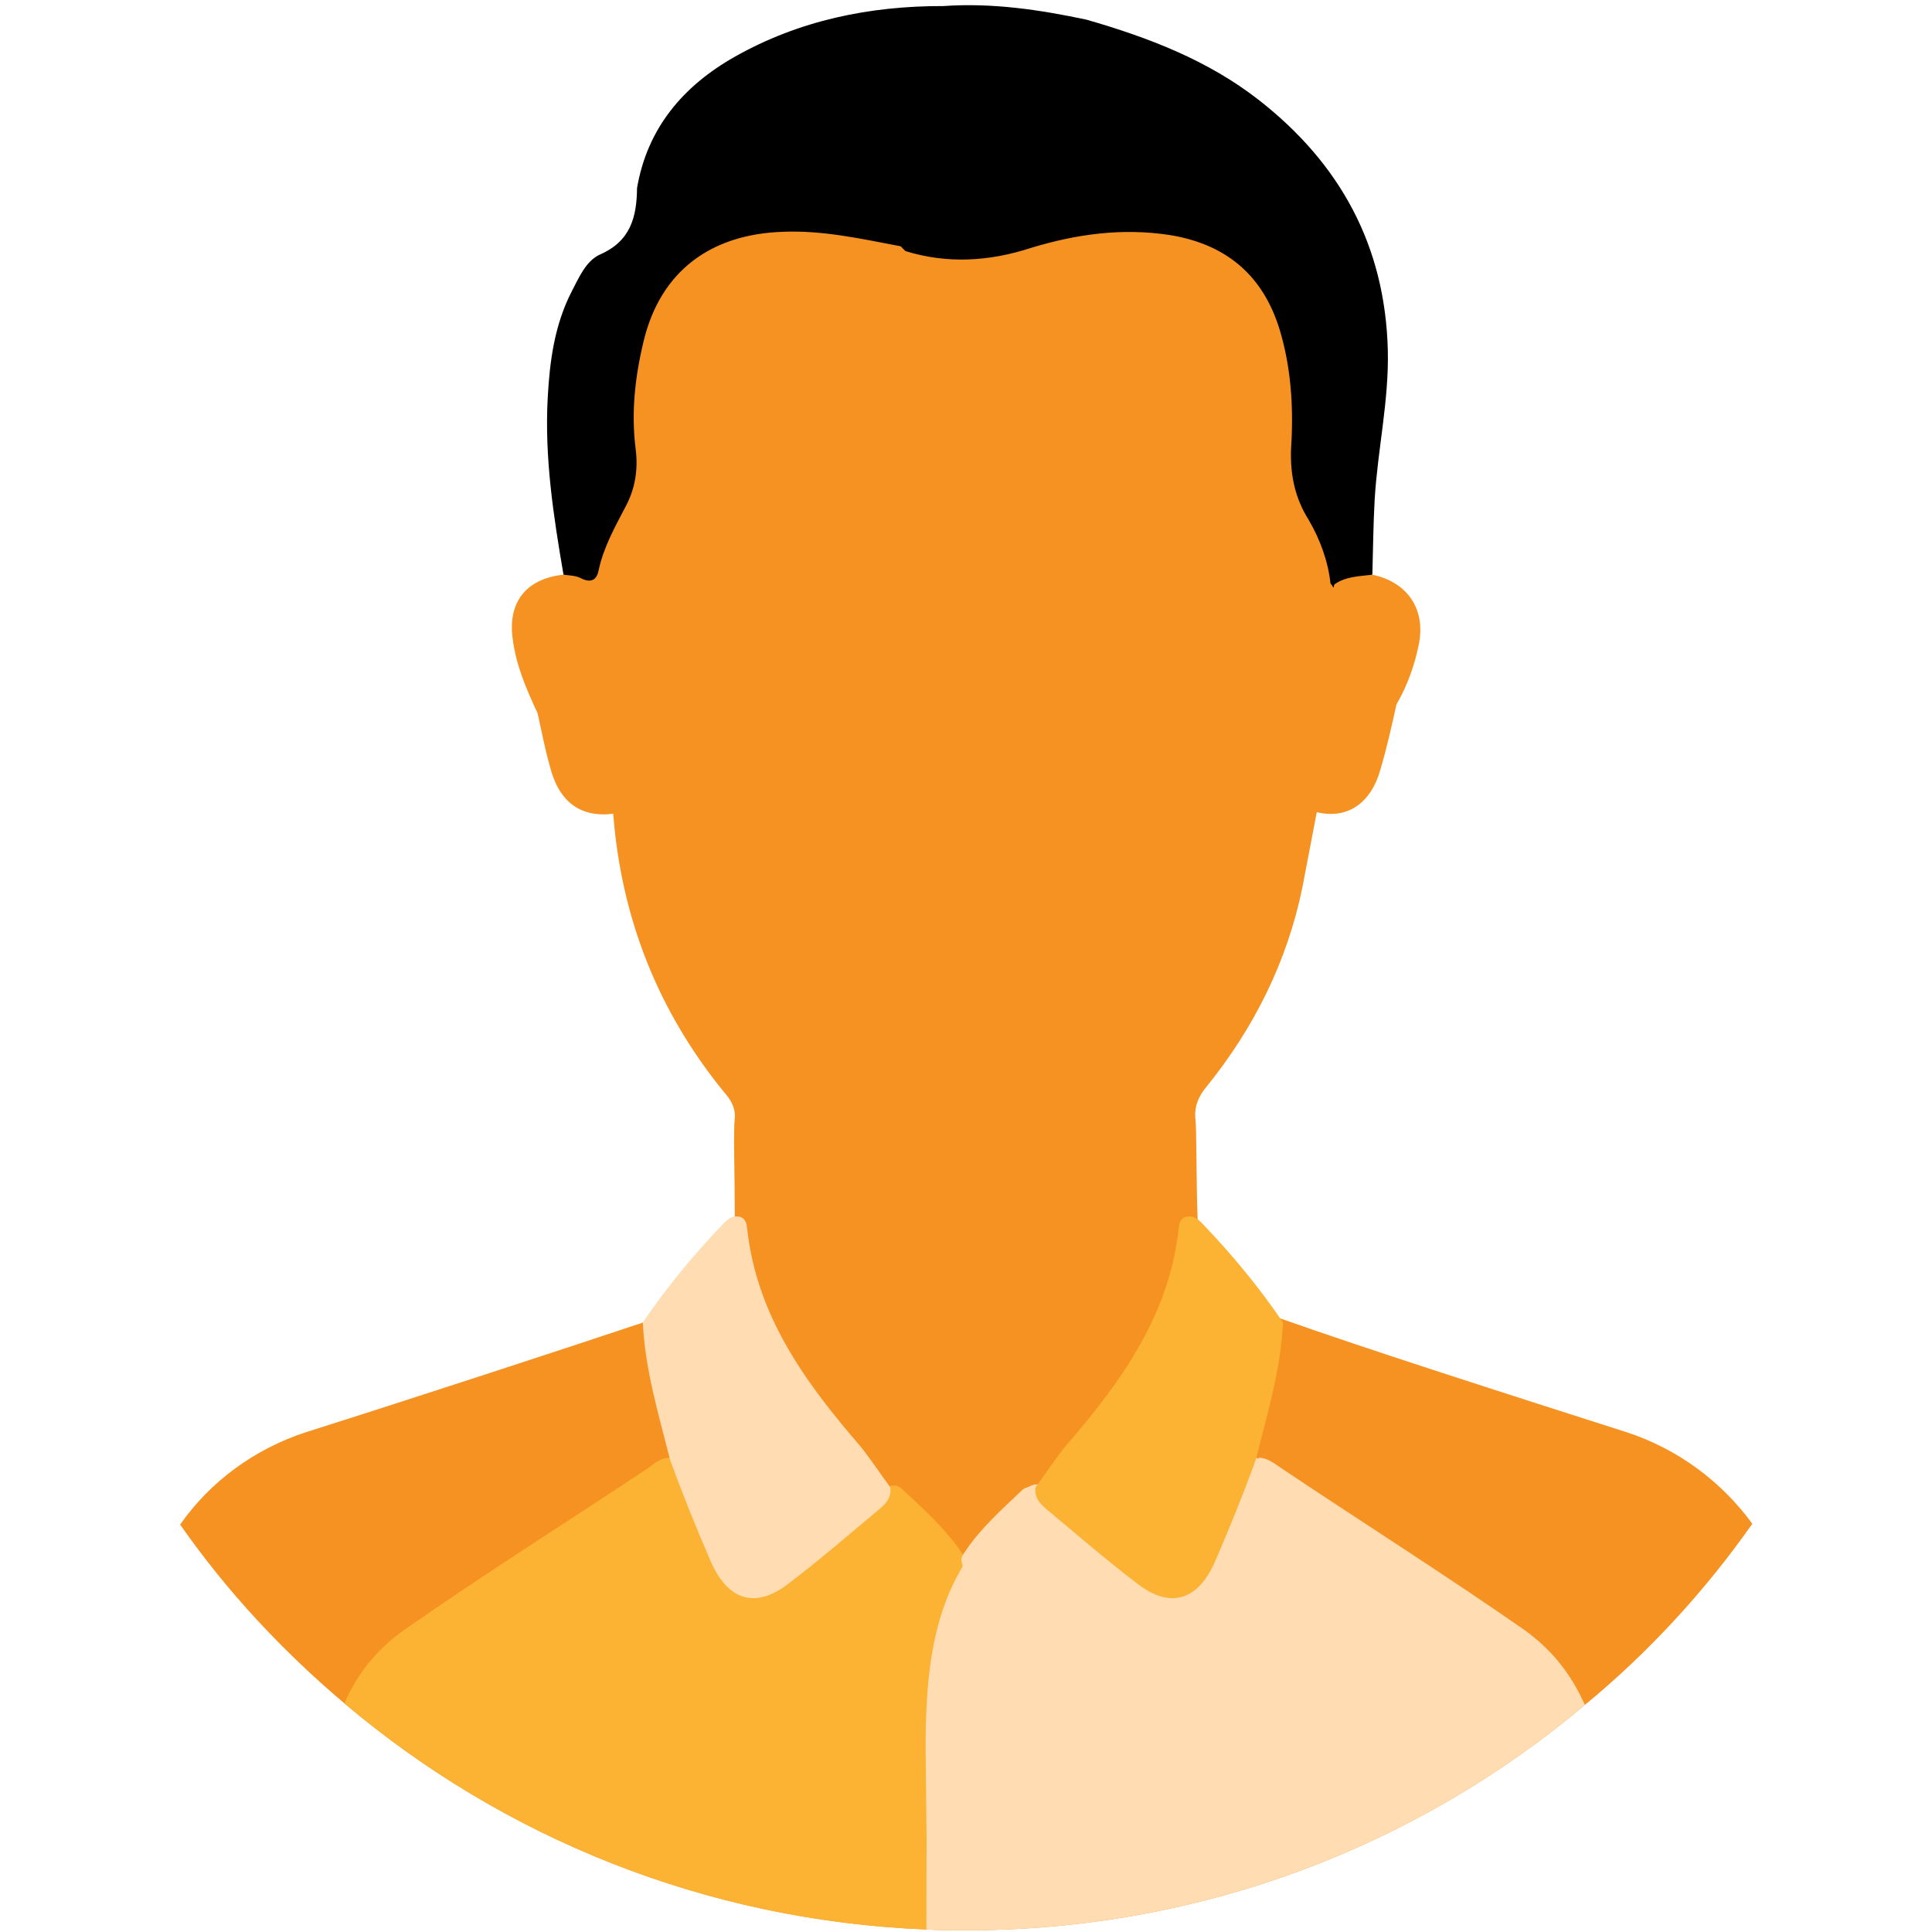 <svg width="30" height="30" viewBox="0 0 30 30" fill="none" xmlns="http://www.w3.org/2000/svg">
<path d="M19.546 1.552C18.754 0.934 17.829 0.581 16.87 0.305C16.139 0.15 15.402 0.041 14.65 0.094C13.504 0.091 12.41 0.316 11.41 0.881C10.607 1.335 10.052 1.989 9.892 2.919C9.887 3.364 9.796 3.741 9.321 3.95C9.1 4.049 8.992 4.305 8.88 4.521C8.611 5.04 8.536 5.605 8.505 6.175C8.454 7.103 8.594 8.014 8.75 8.924C9.104 9.171 9.272 9.136 9.417 8.761C9.532 8.465 9.67 8.18 9.809 7.895C9.929 7.65 10.017 7.386 9.976 7.119C9.901 6.64 9.964 6.171 10.021 5.701C10.176 4.428 10.98 3.719 12.276 3.695C12.699 3.688 13.109 3.763 13.521 3.833C13.656 3.856 13.795 3.919 13.931 3.856C13.965 3.904 14.009 3.942 14.061 3.97C14.622 4.194 15.194 4.194 15.766 4.025C16.229 3.889 16.695 3.766 17.175 3.725C18.696 3.594 19.666 4.151 19.894 5.681C19.966 6.169 19.947 6.655 19.957 7.141C19.961 7.349 19.951 7.56 20.054 7.75C20.281 8.171 20.446 8.617 20.609 9.065C20.634 9.1 20.667 9.12 20.71 9.126C20.917 9.079 21.147 9.096 21.31 8.921C21.321 8.533 21.324 8.143 21.346 7.754C21.392 6.98 21.569 6.219 21.55 5.438C21.509 3.821 20.814 2.542 19.546 1.552Z" fill="black"/>
<path d="M27.21 23.661C26.472 24.711 25.597 25.661 24.61 26.474C22.01 28.661 18.66 29.974 14.997 29.974C14.797 29.974 14.585 29.974 14.385 29.961C10.947 29.824 7.797 28.524 5.347 26.449C4.385 25.636 3.522 24.711 2.797 23.674C3.26 23.011 3.947 22.499 4.76 22.236C6.497 21.686 8.672 20.974 9.985 20.536C9.985 20.536 9.985 20.524 9.997 20.524C10.61 20.311 11.035 20.149 11.135 20.099C11.222 20.049 11.31 19.911 11.347 19.799C11.397 19.636 11.41 19.286 11.41 18.886C11.41 18.261 11.385 17.549 11.41 17.361C11.422 17.199 11.347 17.074 11.235 16.949C10.21 15.686 9.647 14.249 9.522 12.636C9.01 12.699 8.672 12.449 8.535 11.886C8.46 11.624 8.41 11.349 8.347 11.074C8.172 10.699 8.01 10.324 7.96 9.911C7.885 9.349 8.172 8.986 8.747 8.924C8.847 8.936 8.947 8.936 9.035 8.986C9.197 9.061 9.272 8.986 9.297 8.849C9.372 8.499 9.547 8.186 9.71 7.874C9.86 7.599 9.91 7.299 9.872 6.986C9.797 6.411 9.86 5.849 9.997 5.286C10.26 4.211 11.035 3.636 12.16 3.599C12.785 3.574 13.385 3.711 13.985 3.824C14.01 3.849 14.035 3.874 14.06 3.899C14.71 4.099 15.36 4.061 16.01 3.849C16.71 3.636 17.422 3.536 18.16 3.649C19.097 3.799 19.66 4.336 19.897 5.211C20.06 5.799 20.085 6.399 20.047 6.986C20.035 7.386 20.11 7.736 20.322 8.074C20.497 8.374 20.622 8.711 20.66 9.061C20.685 9.086 20.697 9.111 20.71 9.136C20.71 9.111 20.71 9.099 20.722 9.074C20.897 8.949 21.11 8.949 21.31 8.924C21.847 9.036 22.135 9.449 22.035 9.986C21.972 10.311 21.86 10.636 21.685 10.936C21.61 11.274 21.535 11.611 21.435 11.949C21.285 12.486 20.91 12.724 20.447 12.611C20.372 12.999 20.297 13.399 20.222 13.786C19.985 14.936 19.472 15.961 18.735 16.874C18.61 17.024 18.547 17.174 18.56 17.361C18.585 17.536 18.572 18.299 18.597 18.936C18.597 19.311 18.622 19.649 18.66 19.799C18.697 19.911 18.785 20.049 18.872 20.099C18.972 20.149 19.335 20.286 19.872 20.474H19.885C21.185 20.936 23.447 21.661 25.247 22.236C26.06 22.499 26.735 23.011 27.21 23.661Z" fill="#F59222"/>
<path d="M14.998 24.461C14.56 25.211 14.485 26.011 14.485 26.874C14.51 29.036 14.423 29.786 14.385 29.961C10.948 29.824 7.798 28.524 5.348 26.449C5.535 26.011 5.835 25.624 6.273 25.311C7.51 24.449 8.798 23.636 10.06 22.799C10.16 22.724 10.26 22.636 10.398 22.636H10.41C10.56 22.724 10.585 22.874 10.623 23.011C10.76 23.449 10.96 23.874 11.16 24.286C11.373 24.749 11.76 24.861 12.135 24.549C12.723 24.086 13.36 23.686 13.823 23.086C13.823 23.086 13.823 23.086 13.823 23.074C13.91 23.049 13.985 23.086 14.035 23.149C14.348 23.436 14.66 23.724 14.91 24.074C14.923 24.099 14.948 24.124 14.948 24.149C14.998 24.236 15.023 24.349 14.998 24.461Z" fill="#FCB233"/>
<path d="M24.61 26.474C22.01 28.661 18.66 29.974 14.998 29.974C14.798 29.974 14.585 29.974 14.385 29.961C14.385 27.424 14.398 29.749 14.373 27.161C14.373 26.199 14.435 25.174 14.948 24.324C14.935 24.236 14.91 24.236 14.948 24.149C14.96 24.124 14.985 24.099 14.998 24.074C15.235 23.724 15.56 23.436 15.86 23.149C15.873 23.136 15.885 23.124 15.91 23.111C16.01 23.074 16.023 23.061 16.035 23.061C16.06 23.049 16.085 23.049 16.11 23.049C16.135 23.049 16.173 23.049 16.21 23.074C16.323 23.311 16.485 23.486 16.698 23.649C17.06 23.911 17.398 24.211 17.76 24.486C17.935 24.624 18.048 24.686 18.173 24.711H18.285C18.31 24.699 18.335 24.699 18.36 24.699C18.373 24.686 18.385 24.686 18.398 24.674C18.423 24.661 18.448 24.649 18.473 24.636C18.498 24.624 18.51 24.599 18.535 24.586C18.548 24.574 18.56 24.561 18.573 24.549C18.598 24.524 18.623 24.486 18.648 24.449C18.698 24.386 18.723 24.336 18.748 24.286C18.935 23.874 19.135 23.449 19.285 23.011C19.31 22.924 19.323 22.836 19.373 22.761C19.41 22.711 19.448 22.674 19.498 22.636C19.523 22.636 19.523 22.649 19.535 22.649C19.548 22.649 19.548 22.649 19.548 22.636C19.685 22.636 19.785 22.724 19.898 22.799C21.148 23.636 22.435 24.449 23.673 25.311C24.123 25.636 24.41 26.024 24.61 26.474Z" fill="#FFDCB1"/>
<path d="M13.822 23.091C13.854 23.27 13.731 23.371 13.617 23.466C13.157 23.85 12.704 24.242 12.226 24.604C11.712 24.992 11.291 24.837 11.031 24.234C10.807 23.715 10.595 23.194 10.404 22.664C10.227 21.961 10.014 21.265 9.982 20.534C10.341 20.006 10.744 19.515 11.184 19.052C11.274 18.959 11.351 18.855 11.505 18.899C11.579 18.933 11.594 19.003 11.601 19.07C11.746 20.424 12.501 21.464 13.356 22.453C13.454 22.565 13.751 22.999 13.822 23.091Z" fill="#FFDCB1"/>
<path d="M16.082 23.091C16.05 23.27 16.173 23.371 16.287 23.466C16.747 23.85 17.2 24.242 17.678 24.604C18.192 24.992 18.613 24.837 18.873 24.234C19.097 23.715 19.309 23.194 19.5 22.664C19.677 21.961 19.89 21.265 19.922 20.534C19.563 20.006 19.16 19.515 18.72 19.052C18.63 18.959 18.553 18.855 18.399 18.899C18.325 18.933 18.31 19.003 18.303 19.07C18.158 20.424 17.403 21.464 16.548 22.453C16.45 22.565 16.153 22.999 16.082 23.091Z" fill="#FCB233"/>
</svg>
